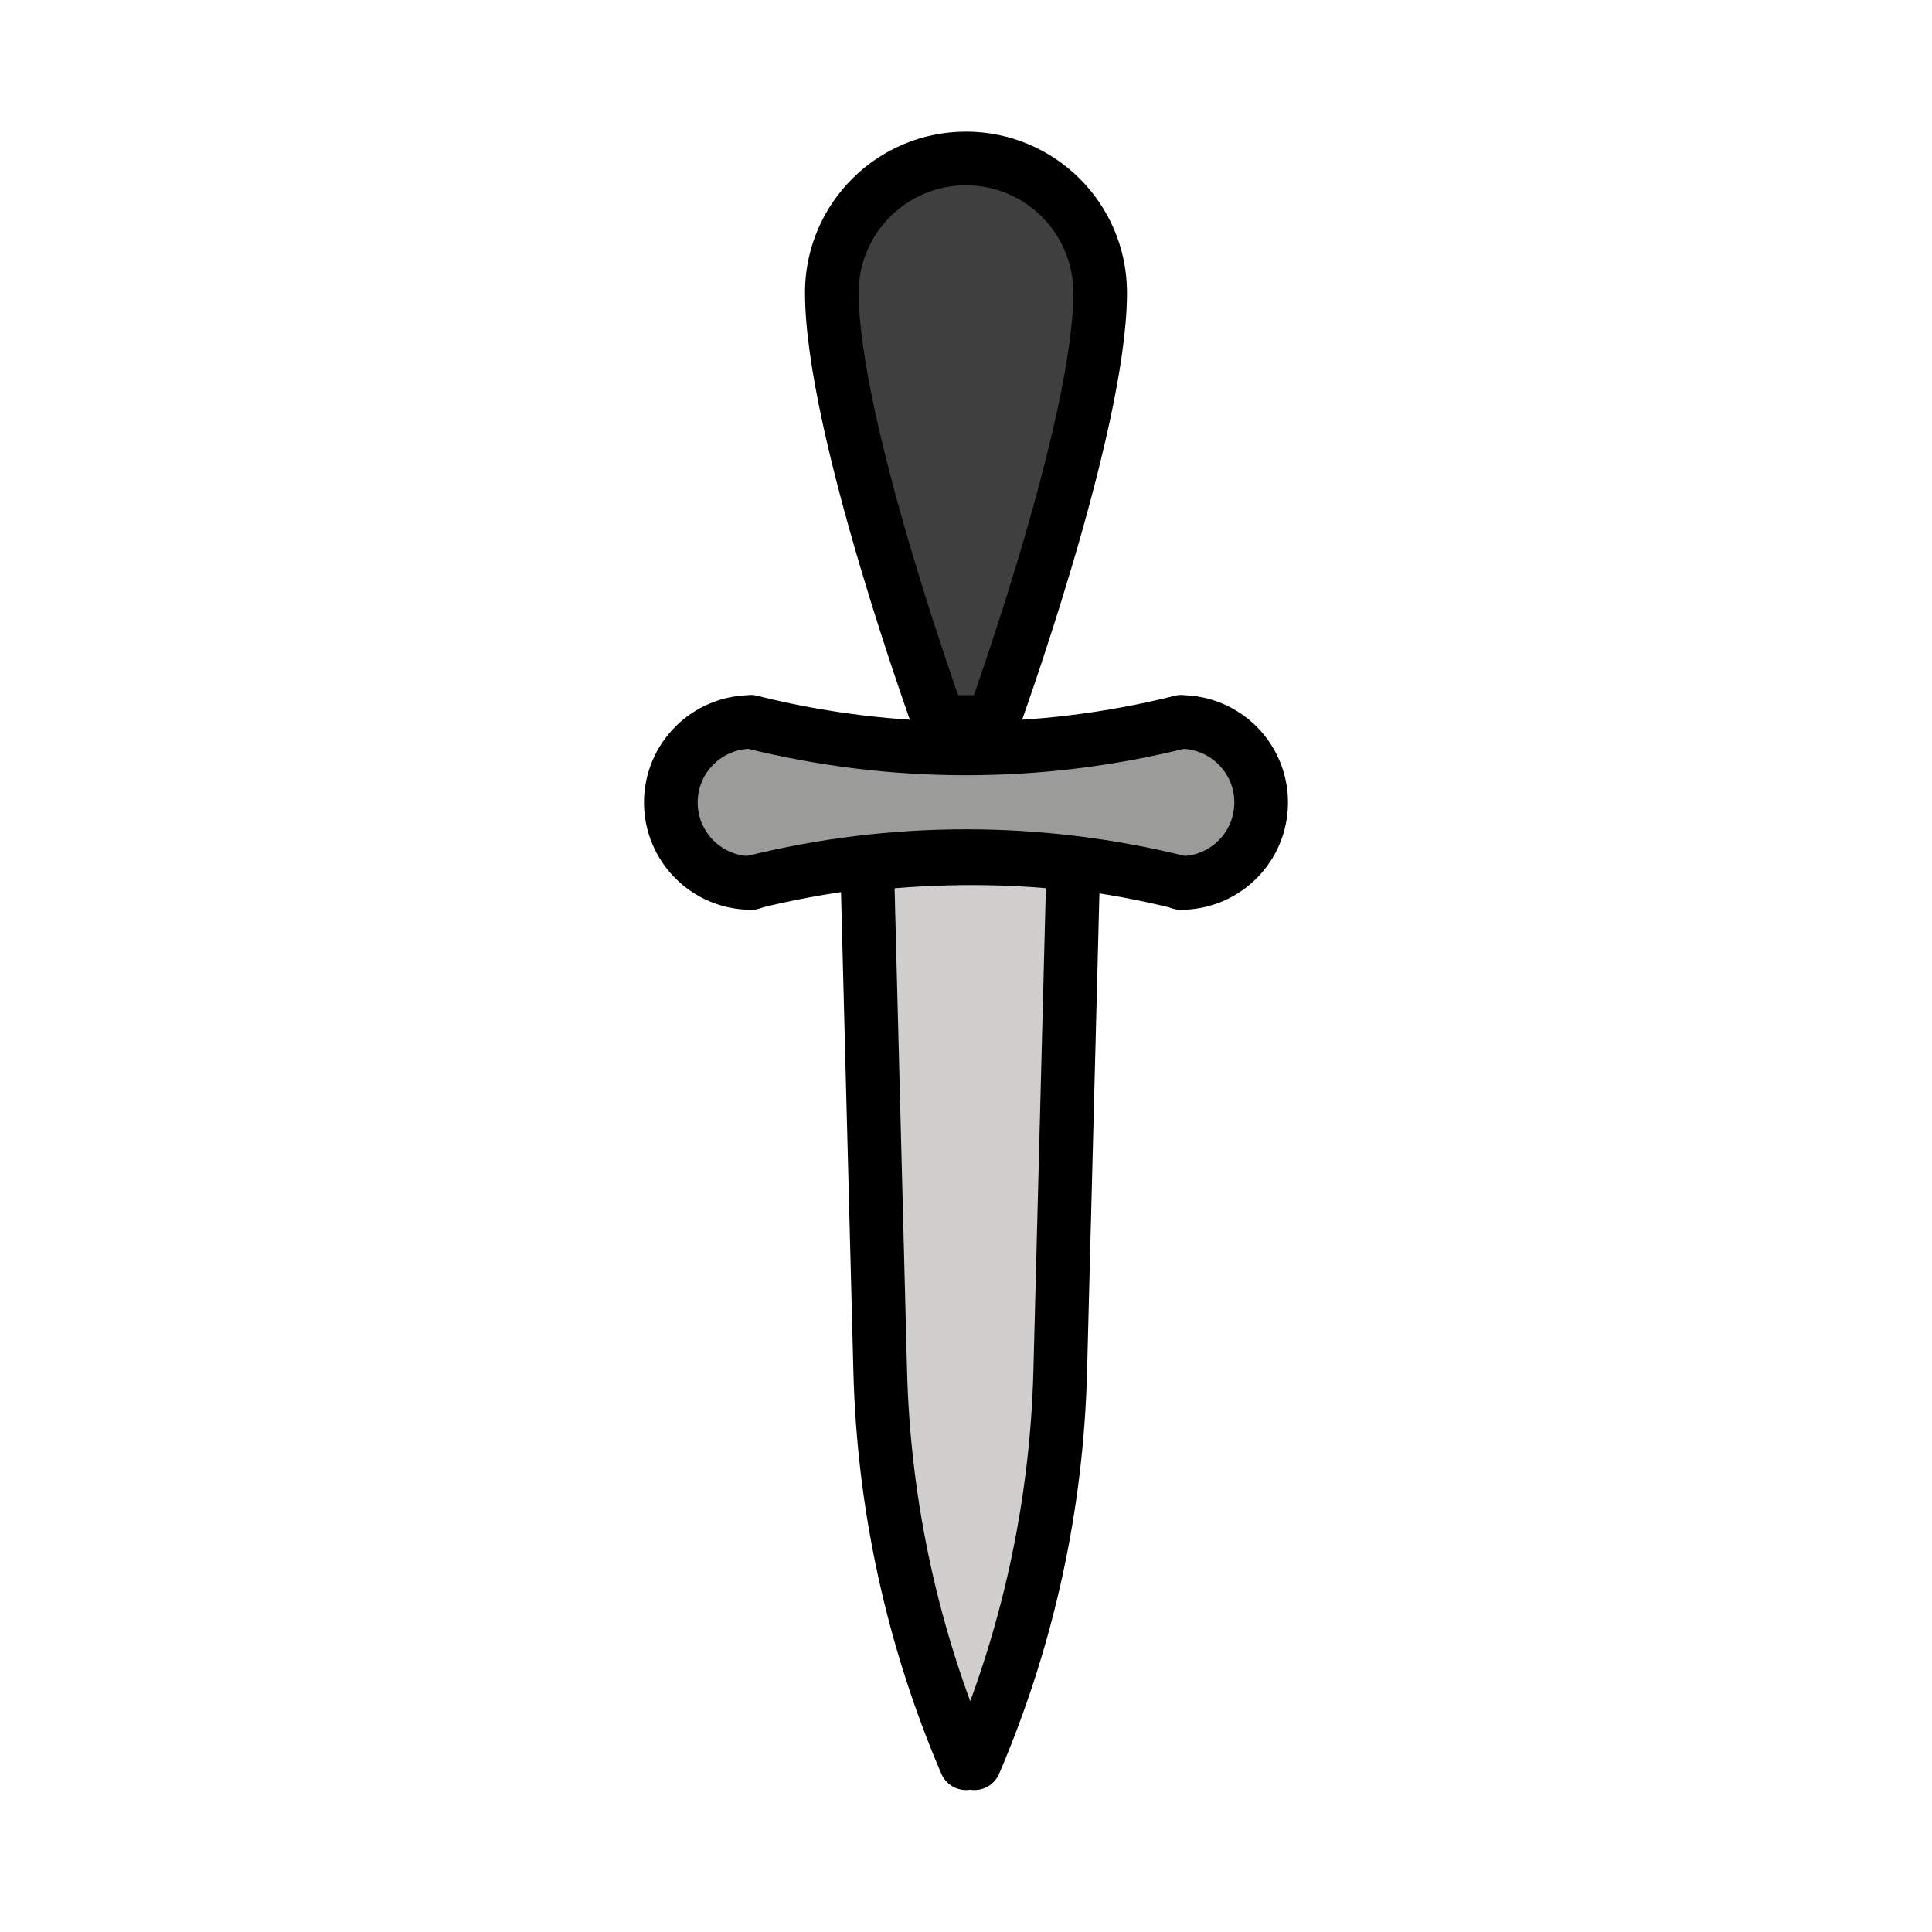 <svg id="emoji" viewBox="0 0 72 72" xmlns="http://www.w3.org/2000/svg">
  <g id="color">
    <path fill="#3F3F3F" stroke="none" d="M35,27.166h2c0,0,4-11,4-16l-0.001-0.068C40.963,8.368,38.739,6.166,36,6.166 c-2.737,0-4.96,2.199-5,4.926L31,11.166C31,16.166,35,27.166,35,27.166"/>
    <path fill="#9B9B9A" stroke="none" d="M28,27.166c0,0-5,3,0,5c0,0,8-2,17,0c0,0,4-4-1-5C44,27.166,38,28.166,28,27.166z"/>
    <path fill="#D0CFCE" stroke="none" d="M36,65.71c-1.982-4.625-3.067-9.584-3.197-14.613l-0.488-18.894c0,0,3.685-0.492,7.685,0 l-0.488,18.894c-0.13,5.03-1.215,9.989-3.197,14.613"/>
  </g>
  <g id="hair"/>
  <g id="skin"/>
  <g id="skin-shadow"/>
  <g id="line">
    <path fill="none" stroke="#000000" stroke-linecap="round" stroke-linejoin="round" stroke-miterlimit="10" stroke-width="2" d="M35,26.906h2c0,0,4-11,4-16l-0.001-0.068C40.963,8.109,38.739,5.906,36,5.906c-2.737,0-4.96,2.199-5,4.926 L31,10.906C31,15.906,35,26.906,35,26.906"/>
    <path fill="none" stroke="#000000" stroke-linecap="round" stroke-linejoin="round" stroke-miterlimit="10" stroke-width="2" d="M28,26.906c-1.657,0-3,1.343-3,3s1.343,3,3,3v-0.015"/>
    <path fill="none" stroke="#000000" stroke-linecap="round" stroke-linejoin="round" stroke-miterlimit="10" stroke-width="2" d="M44,32.891v0.015c1.657,0,3-1.343,3-3s-1.343-3-3-3"/>
    <path fill="none" stroke="#000000" stroke-linecap="round" stroke-linejoin="round" stroke-miterlimit="10" stroke-width="2" d="M28,26.906c5.253,1.313,10.748,1.313,16,0"/>
    <path fill="none" stroke="#000000" stroke-linecap="round" stroke-linejoin="round" stroke-miterlimit="10" stroke-width="2" d="M44,32.891c-5.253-1.313-10.748-1.313-16,0"/>
    <path fill="none" stroke="#000000" stroke-linecap="round" stroke-linejoin="round" stroke-miterlimit="10" stroke-width="2" d="M36,65.71c-1.982-4.625-3.067-9.584-3.197-14.613l-0.488-18.894c0,0,3.685-0.492,7.685,0l-0.488,18.894 c-0.13,5.03-1.215,9.989-3.197,14.613"/>
  </g>
</svg>
